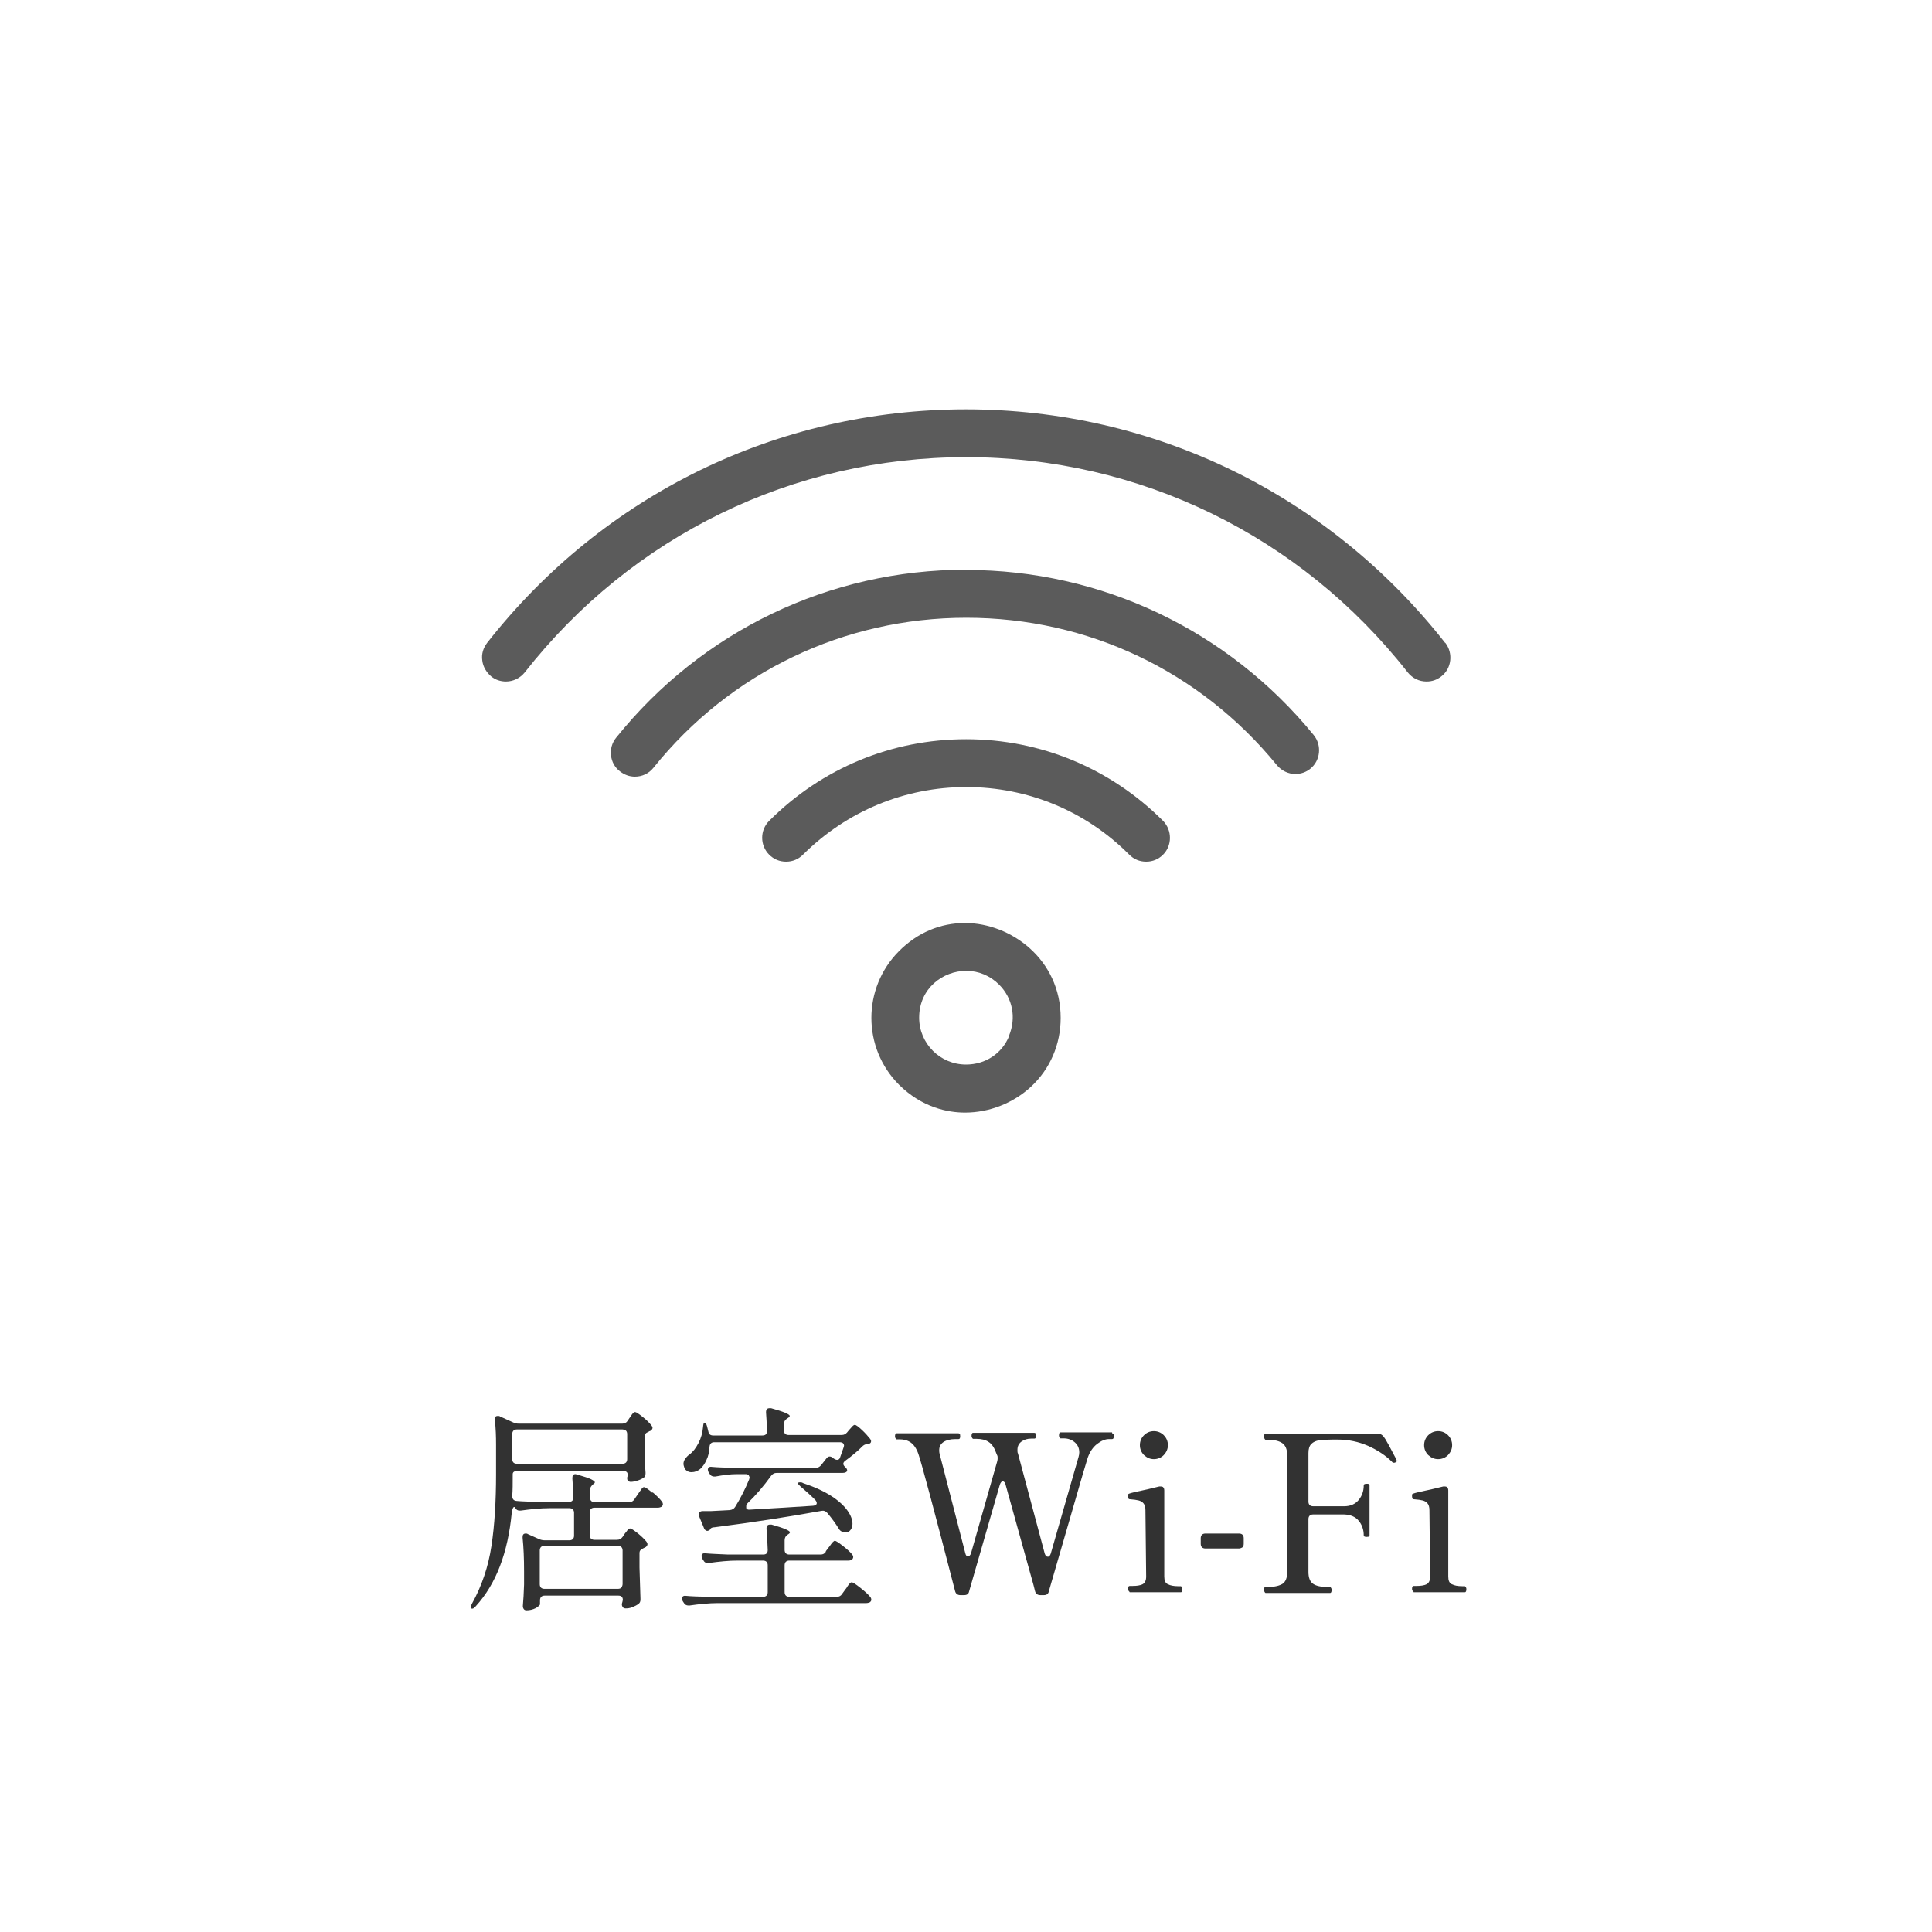 <?xml version="1.0" encoding="UTF-8"?>
<svg id="_レイヤー_2" data-name="レイヤー 2" xmlns="http://www.w3.org/2000/svg" viewBox="0 0 80 80">
  <defs>
    <style>
      .cls-1 {
        fill: #fff;
      }

      .cls-2 {
        fill: #323232;
      }

      .cls-3 {
        fill: #5b5b5b;
      }
    </style>
  </defs>
  <g id="_1" data-name="1">
    <g>
      <rect class="cls-1" width="80" height="80"/>
      <g>
        <path class="cls-2" d="M27.01,61.78c.19.16.32.29.4.4.03.04.04.08.04.11s-.02.06-.04.09c-.05.03-.11.05-.17.05h-2.63c-.06,0-.11.02-.14.05-.03.03-.05.08-.05.14v.95c0,.06.02.11.05.14.03.03.08.05.14.05h.94c.1,0,.17-.04.23-.12l.08-.12s.04-.06.08-.1c.03-.05.06-.08.08-.1.02-.02.04-.03.07-.03.05,0,.15.07.32.2.16.13.28.25.36.35.02.03.04.06.04.1,0,.04-.02.08-.07.12l-.1.05c-.05.02-.09.05-.12.08-.03.03-.04.07-.04.13v.58c.02.57.03,1,.04,1.29v.05c0,.08-.03.14-.09.18-.07.05-.15.09-.25.13-.1.04-.19.05-.27.05-.06,0-.1-.02-.13-.06-.02-.04-.03-.07-.03-.09s0-.06.02-.11l.02-.09c0-.12-.06-.18-.19-.18h-3.05c-.06,0-.11.02-.14.05-.03.03-.05.08-.05.14v.18s-.06.09-.18.15c-.12.06-.25.09-.38.09-.05,0-.09-.02-.11-.05-.03-.04-.04-.08-.04-.13.02-.24.04-.54.05-.89v-.54c0-.54-.02-1-.06-1.39v-.04c0-.09.04-.14.12-.14.04,0,.07,0,.09.02l.47.21c.07.03.14.05.23.05h1.03c.06,0,.11-.02.14-.05.03-.03.05-.08.05-.14v-.95c0-.06-.02-.11-.05-.14-.03-.03-.08-.05-.14-.05h-.83c-.37,0-.76.04-1.19.1h-.05c-.08,0-.14-.04-.18-.12,0-.02-.02-.03-.04-.03-.02,0-.04.02-.06.07-.02.05-.03.11-.04.17-.16,1.66-.65,2.95-1.49,3.87-.04.04-.07.07-.1.09-.03.01-.06.02-.08,0-.02-.02-.03-.04-.03-.05,0-.03.02-.08.05-.14.41-.74.68-1.54.81-2.4s.19-1.85.19-2.97v-1.23c0-.32-.01-.66-.05-1.01v-.04c0-.09.04-.13.12-.13.04,0,.07,0,.09.02l.55.25c.08.04.16.05.23.05h4.29c.1,0,.17-.04.22-.12l.08-.12s.05-.06.07-.1c.02-.04.05-.07.08-.1.03-.03.05-.04.08-.04.04,0,.15.07.31.2.17.13.29.26.37.36.02.03.04.06.04.09,0,.05-.03.09-.09.13-.04.01-.06.02-.08.04-.11.04-.16.1-.16.21v.44l.02.48c0,.14,0,.32.02.55v.05c0,.08-.03.14-.09.18-.07.04-.15.08-.25.11-.1.03-.19.05-.27.05-.05,0-.1-.02-.13-.06-.01-.02-.02-.04-.02-.08,0-.03,0-.06.02-.1,0-.02,0-.04,0-.06,0-.1-.06-.15-.19-.15h-4.38c-.13,0-.19.05-.19.13,0,.39,0,.69-.02.9,0,.13.06.2.18.21.21.02.53.03.95.04h1.21c.13,0,.19-.06.19-.19-.01-.37-.03-.63-.04-.78v-.02c0-.11.04-.16.13-.16l.08.02c.27.08.46.14.56.19.1.05.16.09.16.13,0,.02-.02.05-.07.08h0c-.08.07-.13.14-.13.23v.32c0,.06.02.11.05.14.03.03.08.05.14.05h1.43c.1,0,.17-.04.22-.12l.13-.19s.05-.07.09-.13c.04-.06.08-.1.1-.14.03-.03.05-.04.08-.04.05,0,.17.08.35.24ZM25.92,59.24s-.08-.05-.14-.05h-4.38c-.06,0-.11.02-.14.05-.03.03-.05.08-.05.14v1.04c0,.06.02.11.05.14.03.03.08.05.14.05h4.38c.06,0,.11-.02.14-.05.03-.03.05-.08.05-.14v-1.04c0-.06-.02-.11-.05-.14ZM25.73,65.74s.05-.08.05-.14v-1.4c0-.06-.02-.11-.05-.14-.03-.03-.08-.05-.14-.05h-3.05c-.06,0-.11.02-.14.05-.03.03-.05.08-.05.14v1.4c0,.06.02.11.05.14.03.03.08.05.14.05h3.05c.06,0,.11-.02.14-.05Z"/>
        <path class="cls-2" d="M34.19,64.24l.12-.16s.06-.07.09-.12.06-.08.09-.11c.03-.03.06-.05.08-.05.04,0,.15.07.33.21.18.14.31.26.39.36.02.03.04.06.04.1,0,.04-.02.08-.05.11-.03.02-.08.04-.15.04h-2.45c-.06,0-.11.02-.14.05-.03.03-.05.08-.05.14v1.12c0,.06.02.11.05.14.03.03.08.05.14.05h1.97c.1,0,.17-.04.22-.12l.13-.18s.06-.07.09-.13c.04-.06.07-.1.1-.13.03-.03.05-.04.08-.04.05,0,.17.08.36.23.19.15.33.28.41.38.03.04.04.08.04.11,0,.04-.02.07-.05.1-.04.02-.1.04-.16.04h-6.13c-.38,0-.77.04-1.19.1h-.04c-.09,0-.16-.04-.2-.12l-.04-.06s-.03-.07-.03-.11.02-.06.04-.09c.03-.02.07-.03.13-.02.2.02.51.03.93.04h2.26c.06,0,.11-.02.14-.05.03-.03.05-.08.05-.14v-1.12c0-.06-.02-.11-.05-.14-.03-.03-.08-.05-.14-.05h-1.06c-.37,0-.76.04-1.19.1h-.05c-.09,0-.14-.04-.18-.12l-.04-.06s-.03-.07-.03-.11.01-.06.04-.09c.03-.02.07-.03.13-.02.2.02.51.03.93.05h1.45c.13,0,.19-.06.19-.19-.01-.34-.03-.63-.05-.87v-.02c0-.11.05-.16.14-.16.03,0,.05,0,.07,0,.5.14.76.25.76.32,0,.02-.02.05-.07.08l-.03.02c-.08.05-.12.13-.12.23v.4c0,.06.02.11.05.14.03.03.08.05.14.05h1.3c.1,0,.17-.04.22-.12ZM30.9,62.43c0,.06.05.09.16.08,1.02-.06,1.89-.11,2.61-.16.1-.01.15-.05.15-.11,0-.04-.02-.08-.06-.13-.2-.2-.4-.38-.59-.54-.08-.07-.13-.12-.13-.15,0-.03.03-.04.09-.04.04,0,.08,0,.12.03.48.16.87.34,1.18.54.31.2.53.41.67.61.14.2.2.38.2.54,0,.1-.03.19-.08.25-.05.07-.12.1-.21.1-.05,0-.08,0-.11-.02-.07-.01-.13-.06-.18-.15-.11-.18-.26-.39-.46-.63-.07-.08-.15-.11-.24-.09-1.38.25-2.86.48-4.43.68-.09,0-.15.03-.17.06l-.03.05s-.06.04-.1.04c-.03,0-.06-.01-.09-.04-.03-.02-.05-.06-.06-.1l-.19-.46s-.02-.05-.02-.09.01-.07.04-.09c.03-.02.07-.04.12-.04h.36s.76-.04.76-.04c.1-.01.18-.05.23-.13.23-.37.42-.75.58-1.14l.02-.08s-.02-.07-.04-.1c-.03-.02-.07-.04-.12-.04h-.36c-.28,0-.58.04-.9.1h-.05c-.08,0-.15-.04-.19-.12l-.04-.06s-.03-.07-.03-.11.02-.06.04-.09c.03-.02.07-.03.13-.02.2.02.51.03.93.04h3.36c.1,0,.17-.04.23-.11l.22-.28c.04-.05.08-.08.13-.08.05,0,.09.02.13.05l.05.04s.08.05.13.05c.07,0,.11-.04.13-.11l.14-.4s.02-.06.02-.08c0-.04-.02-.07-.04-.1-.03-.02-.07-.04-.13-.04h-5.21c-.11,0-.18.06-.19.19-.01.21-.05.39-.13.55-.07.16-.16.28-.26.37-.1.08-.22.13-.35.13-.07,0-.13-.01-.18-.05-.06-.03-.1-.07-.12-.13-.02-.07-.04-.12-.04-.15,0-.08.02-.15.07-.22.05-.07.11-.14.19-.19.13-.1.25-.25.36-.46.11-.21.17-.43.19-.66.01-.13.03-.19.06-.19.05,0,.08.05.11.16l.05.2c.02.11.08.17.2.17h2.04c.13,0,.19-.06.19-.19-.01-.35-.03-.61-.04-.76v-.02c0-.11.05-.16.14-.16.03,0,.05,0,.07,0,.51.14.77.25.77.32,0,.03-.03.06-.08.09l-.03.02c-.08.05-.13.13-.13.22v.27c0,.06.02.11.05.14.03.03.08.05.14.05h2.2c.1,0,.17-.04.23-.11l.08-.1s.06-.06.11-.12.09-.09.13-.09c.04,0,.14.07.29.21.15.14.26.27.34.37.02.03.04.06.04.1,0,.05-.03.09-.1.11h-.05c-.09.01-.17.05-.23.12-.19.19-.42.38-.68.57-.06.04-.09.09-.09.13,0,.04.02.08.07.13.06.05.09.1.09.15,0,.03-.02.05-.05.07-.04.02-.08.03-.14.03h-2.73c-.1,0-.17.04-.23.12-.31.43-.63.8-.96,1.12-.05.05-.07.09-.07.13Z"/>
        <path class="cls-2" d="M46.05,59.35s.05.01.06.03c0,.02.01.05.01.09,0,.08-.02.12-.07.12h-.13c-.16,0-.32.07-.49.2-.17.13-.3.32-.39.57-.05.16-.28.92-.67,2.29-.4,1.37-.71,2.45-.94,3.24-.02.11-.09.16-.21.16h-.14c-.11,0-.19-.05-.22-.16l-.06-.24-1.16-4.17c-.02-.09-.06-.14-.12-.14-.05,0-.09.05-.12.14l-1.27,4.41c-.02.11-.09.16-.21.16h-.15c-.11,0-.19-.05-.22-.16-.89-3.44-1.4-5.34-1.52-5.68-.08-.23-.19-.39-.32-.48-.13-.09-.28-.13-.46-.13h-.13s-.06-.04-.06-.12c0-.08.02-.13.06-.13h2.57s.05.01.06.03c0,.02.01.05.01.09,0,.08-.02.12-.07.12h-.13c-.2,0-.37.04-.49.12-.12.08-.18.19-.18.34,0,.04,0,.09.02.16l1.06,4.1c.02.09.05.13.11.13.06,0,.1-.04.13-.13l1.08-3.79s.02-.07.02-.13c0-.06,0-.1-.02-.13l-.03-.07c-.08-.23-.18-.39-.32-.48-.13-.09-.3-.13-.51-.13h-.14s-.06-.04-.06-.12c0-.08.02-.13.06-.13h2.54s.05.01.06.03c0,.02.01.05.01.09,0,.08-.02.12-.07.12h-.13c-.16,0-.29.04-.4.12-.11.08-.17.19-.17.34,0,.07,0,.12.02.15.08.31.45,1.69,1.11,4.15.03.09.07.13.13.13s.09-.05.12-.13l1.15-4c.02-.07.03-.13.03-.19,0-.17-.06-.31-.19-.42s-.28-.16-.46-.16h-.13s-.06-.04-.06-.12c0-.08.02-.13.06-.13h2.14Z"/>
        <path class="cls-2" d="M46.78,65.92s-.07-.04-.07-.13c0-.08.02-.12.07-.12h.11c.18,0,.32-.02.42-.07.1-.05.15-.16.15-.32l-.03-2.75c0-.13-.03-.22-.08-.28-.05-.06-.12-.1-.2-.12-.08-.02-.2-.04-.36-.05-.04,0-.06-.02-.07-.04,0-.02-.01-.05-.01-.08,0-.03,0-.05,0-.07,0-.02.02-.03.04-.04.07-.03.32-.09.76-.18.41-.1.58-.14.5-.12h.05s.09,0,.11.04c.03.03.04.08.04.13v3.56c0,.16.04.27.15.32.1.05.24.08.42.08h.12s.06.04.06.12c0,.08-.02.13-.06.13h-2.13ZM47.37,60.25c-.11-.11-.17-.25-.17-.41s.06-.3.17-.41c.11-.11.25-.17.41-.17s.3.06.41.17c.11.11.17.25.17.41s-.06.29-.17.41c-.11.11-.25.17-.41.17s-.29-.06-.41-.17Z"/>
        <path class="cls-2" d="M51.45,64.07s-.08.05-.14.05h-1.4c-.06,0-.11-.02-.14-.05-.03-.03-.05-.08-.05-.14v-.24c0-.06.02-.11.05-.14.03-.03.08-.05.14-.05h1.4c.06,0,.11.02.14.05.03.03.05.08.05.14v.24c0,.06-.02.11-.05.14Z"/>
        <path class="cls-2" d="M57.86,60.46s0,.03-.02.05c-.01.02-.03.03-.05.04-.02.01-.04.02-.06.02-.04,0-.07-.01-.09-.04-.26-.26-.59-.48-.99-.66-.39-.17-.81-.26-1.25-.26h-.21c-.25,0-.43.01-.57.03-.13.02-.24.07-.32.15-.08.08-.12.2-.12.38v2.01c0,.06.02.11.05.14.03.03.08.05.14.05h.59c.35,0,.59,0,.7,0,.26,0,.46-.09.6-.26.14-.17.21-.37.21-.61,0-.04.04-.06.12-.06.04,0,.07,0,.09.01.02,0,.03.03.03.05v2.08s0,.04-.03.05c-.02,0-.05.01-.09.01-.08,0-.12-.02-.12-.06,0-.24-.07-.44-.21-.61-.14-.17-.34-.25-.6-.26-.11,0-.35,0-.7,0h-.59c-.06,0-.11.02-.14.05-.03.03-.05.08-.05.14v2.19c0,.23.06.4.19.49.13.09.32.13.58.13h.13s.06.04.06.12c0,.08-.02.13-.06.13h-2.68s-.06-.04-.06-.13c0-.08.02-.12.06-.12h.13c.26,0,.45-.05.58-.13.13-.09.19-.25.19-.49v-4.84c0-.23-.07-.4-.2-.49-.13-.09-.32-.14-.57-.14h-.13s-.06-.04-.06-.13c0-.08.02-.12.06-.12h4.69c.1,0,.19.08.28.23.1.17.19.33.27.49s.15.27.18.35c0,.01,0,.03,0,.05Z"/>
        <path class="cls-2" d="M58.54,65.92s-.07-.04-.07-.13c0-.08.02-.12.07-.12h.11c.18,0,.32-.02.42-.07.1-.05.15-.16.15-.32l-.03-2.75c0-.13-.03-.22-.08-.28-.05-.06-.12-.1-.2-.12-.08-.02-.2-.04-.36-.05-.04,0-.06-.02-.07-.04,0-.02-.01-.05-.01-.08,0-.03,0-.05,0-.07,0-.02.02-.03.04-.04.07-.03.32-.09.76-.18.41-.1.58-.14.5-.12h.05s.09,0,.11.04c.03.03.04.08.04.13v3.56c0,.16.04.27.15.32.1.05.24.08.42.08h.12s.06.04.06.12c0,.08-.02.13-.06.13h-2.13ZM59.14,60.25c-.11-.11-.17-.25-.17-.41s.06-.3.17-.41c.11-.11.25-.17.41-.17s.3.06.41.17c.11.11.17.25.17.41s-.06.29-.17.41c-.11.11-.25.17-.41.17s-.29-.06-.41-.17Z"/>
      </g>
      <g>
        <path class="cls-3" d="M39.96,38.22c-1.03,0-1.97.4-2.73,1.16-1.53,1.53-1.53,4.01,0,5.54.95.94,2.01,1.15,2.73,1.15,1,0,2-.39,2.74-1.08.78-.73,1.22-1.74,1.22-2.84,0-2.42-2.06-3.93-3.96-3.93ZM41.79,42.89c-.3.74-.99,1.19-1.79,1.19-1.07,0-1.94-.87-1.94-1.94,0-1.22.99-1.94,1.95-1.94.51,0,.99.2,1.36.57.56.56.72,1.37.41,2.12Z"/>
        <path class="cls-3" d="M40,30.61c-3.08,0-5.97,1.2-8.15,3.38-.19.19-.29.44-.29.7s.1.51.29.7c.19.19.43.29.7.29s.51-.1.7-.29c1.81-1.8,4.21-2.8,6.76-2.8s4.95.99,6.75,2.8c.19.19.43.29.7.29s.51-.1.7-.29c.38-.38.38-1.01,0-1.4-2.18-2.18-5.08-3.38-8.15-3.38Z"/>
        <path class="cls-3" d="M40,23.59c-5.66,0-10.94,2.54-14.49,6.96-.17.21-.24.47-.21.73.03.27.16.5.37.66.18.14.39.22.62.22.3,0,.58-.13.77-.37,3.17-3.95,7.89-6.21,12.95-6.21s9.69,2.22,12.86,6.1c.19.23.47.37.77.37.23,0,.45-.08.62-.22.42-.34.48-.97.14-1.39-3.55-4.35-8.8-6.84-14.39-6.84Z"/>
        <path class="cls-3" d="M59.84,26.62c-4.82-6.14-12.05-9.67-19.84-9.67s-15.01,3.52-19.83,9.67c-.16.21-.24.46-.2.73.03.26.17.49.37.66.17.14.39.21.61.21.3,0,.59-.14.78-.38,4.44-5.66,11.11-8.91,18.28-8.91s13.84,3.25,18.28,8.91c.19.24.47.38.78.38.23,0,.43-.07.61-.21.43-.33.5-.96.17-1.39Z"/>
      </g>
    </g>
  </g>
</svg>
